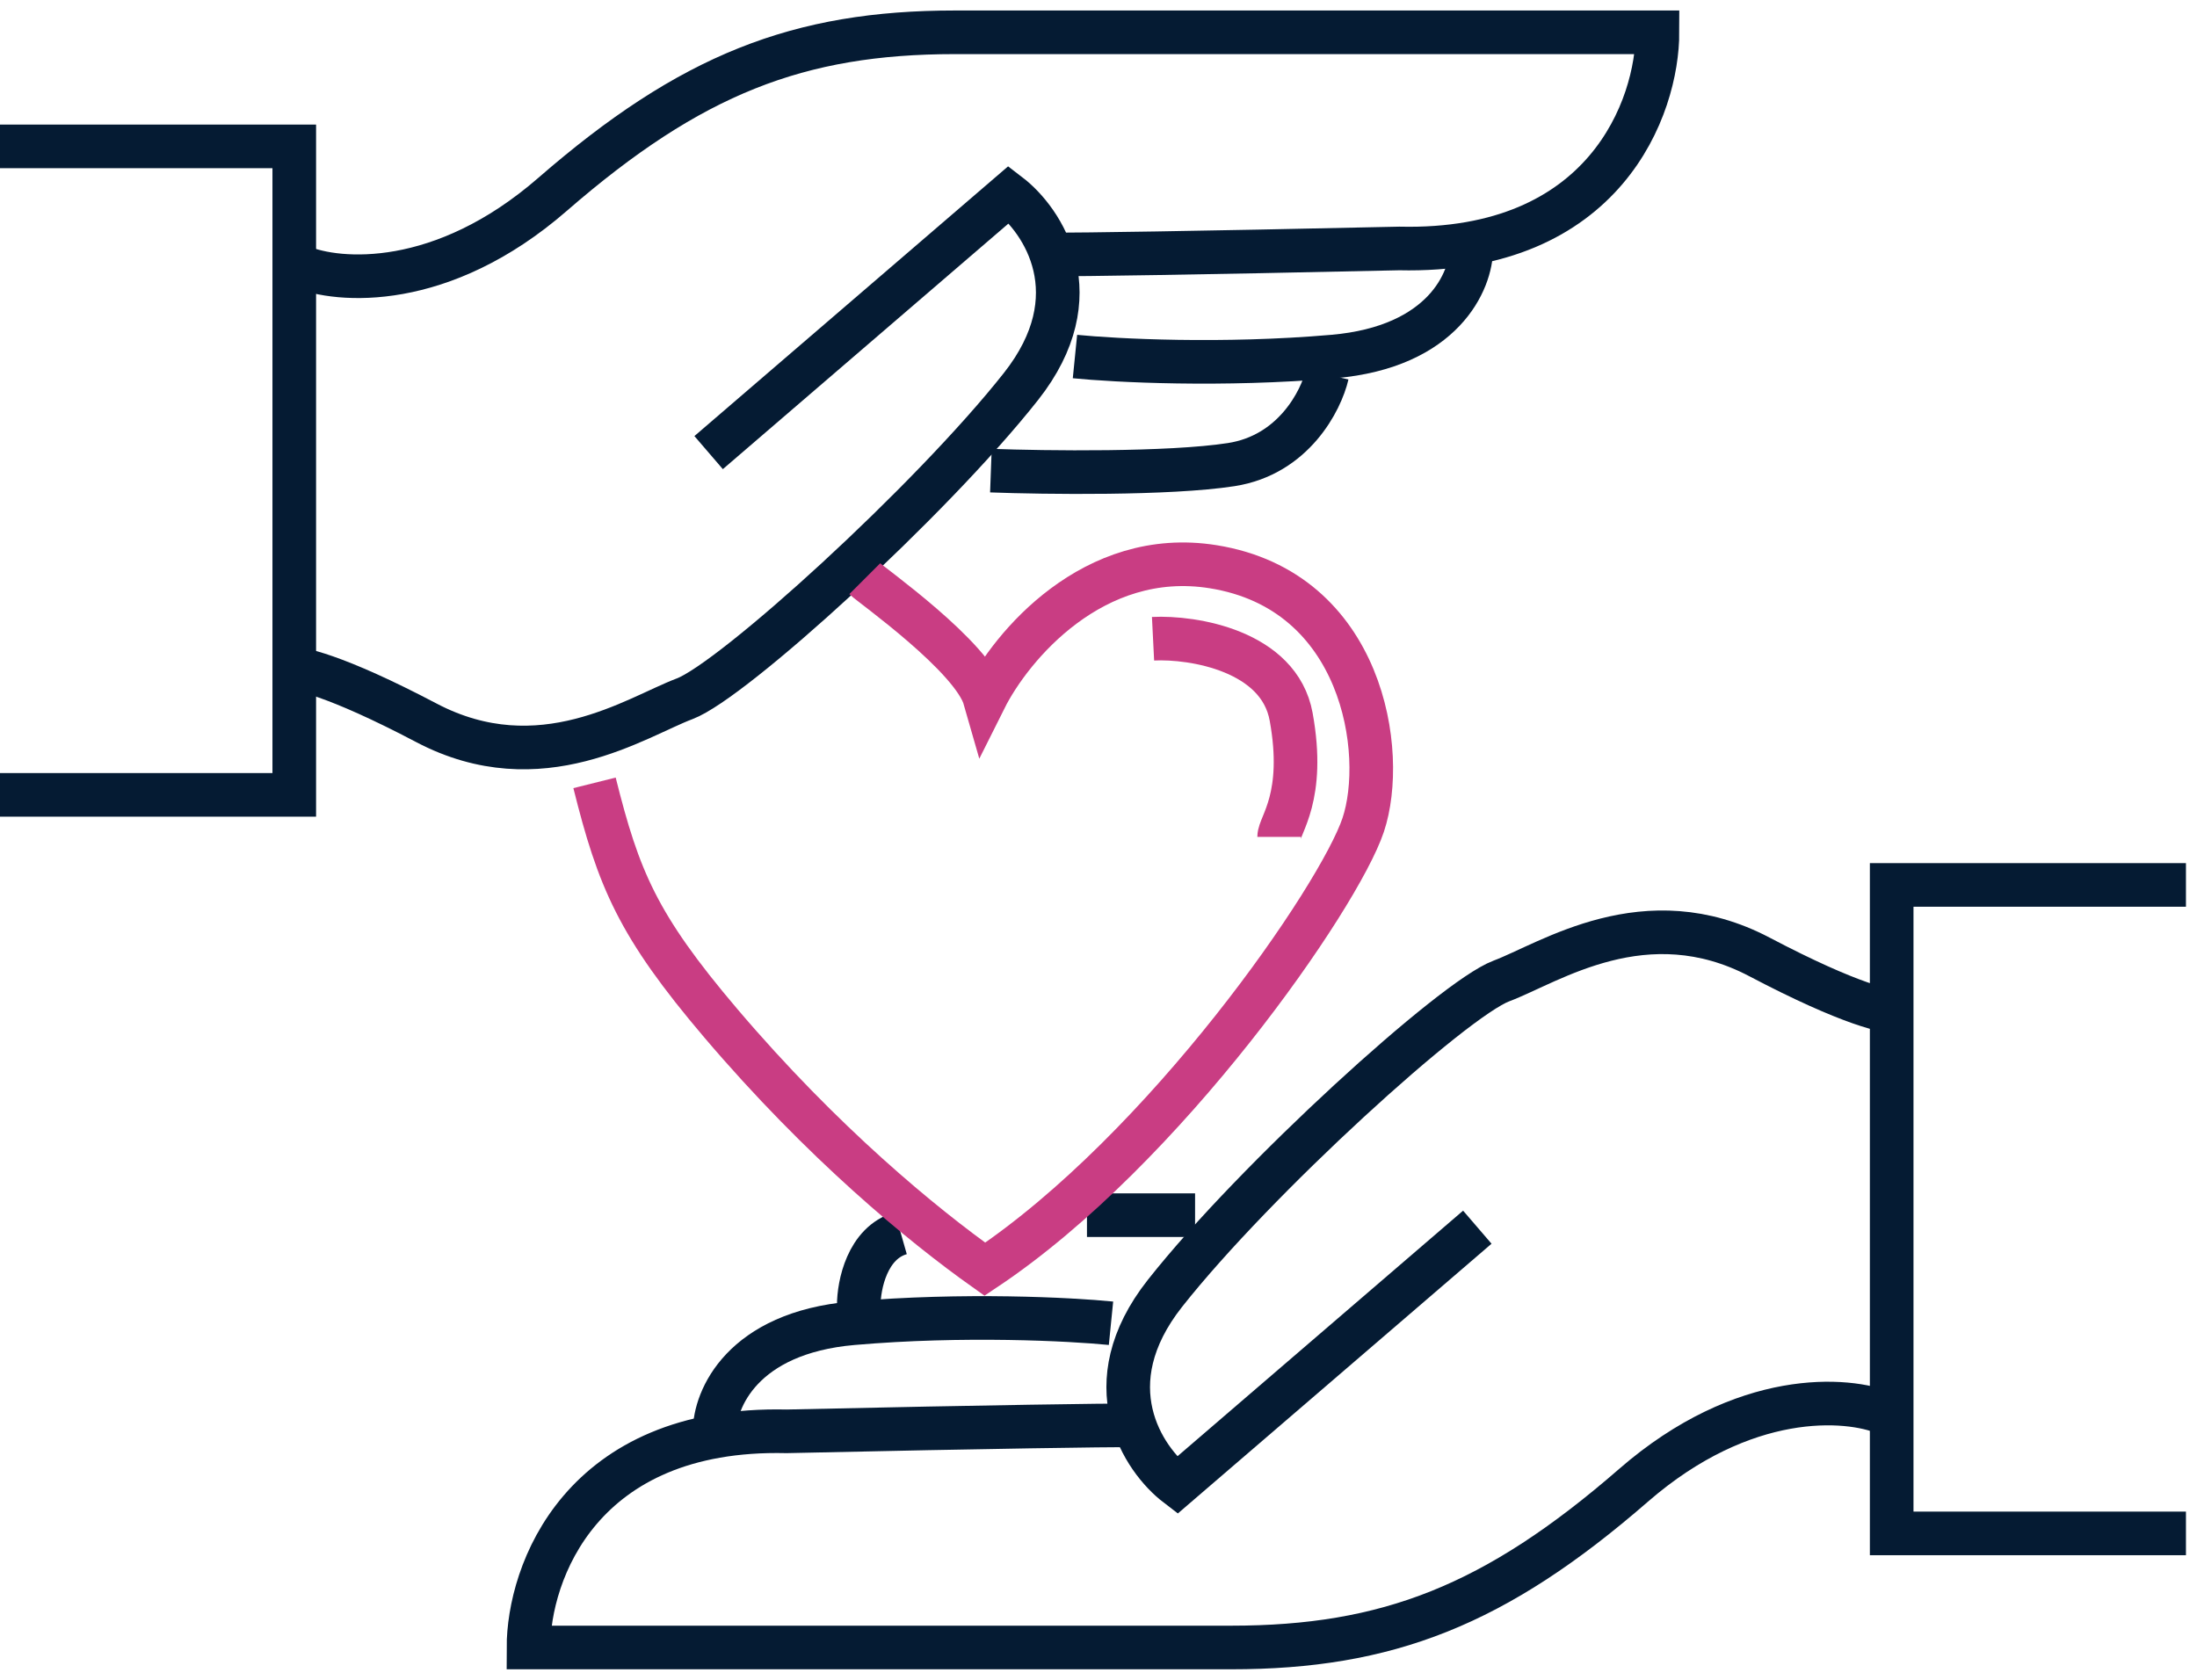 <?xml version="1.0" encoding="UTF-8"?>
<svg xmlns="http://www.w3.org/2000/svg" width="136" height="104" viewBox="0 0 136 104" fill="none">
  <g clip-path="url(#clip0_507_2356)">
    <path d="M0 9.063H18.216V49.212H0" stroke="#051B33" stroke-width="2.7"></path>
    <path d="M43.866 28.022L62.453 12.037C64.56 13.648 67.658 18.283 63.197 23.933C57.621 30.996 45.353 42.149 42.379 43.264C39.405 44.379 33.457 48.468 26.394 44.751C20.743 41.777 18.339 41.281 17.844 41.405" stroke="#051B33" stroke-width="2.7"></path>
    <path d="M18.587 16.498C20.941 17.489 27.36 17.985 34.2 12.037C42.751 4.602 49.442 2 59.107 2C66.84 2 91.325 2 102.602 2C102.602 6.585 99.405 15.68 86.617 15.383C73.234 15.68 66.914 15.755 65.427 15.755" stroke="#051B33" stroke-width="2.7"></path>
    <path d="M91.078 15.383C91.078 17.366 89.368 21.48 82.528 22.074C75.688 22.669 69.021 22.322 66.543 22.074" stroke="#051B33" stroke-width="2.7"></path>
    <path d="M135.316 94.937H117.1V54.788H135.316" stroke="#051B33" stroke-width="2.7"></path>
    <path d="M91.45 75.978L72.863 91.963C70.756 90.352 67.659 85.717 72.12 80.067C77.696 73.004 89.963 61.851 92.937 60.736C95.911 59.621 101.859 55.532 108.922 59.249C114.573 62.223 116.977 62.719 117.472 62.595" stroke="#051B33" stroke-width="2.7"></path>
    <path d="M116.729 87.502C114.374 86.51 107.955 86.015 101.115 91.963C92.565 99.398 85.874 102 76.208 102C68.476 102 43.99 102 32.714 102C32.714 97.415 35.911 88.32 48.699 88.617C62.082 88.32 68.402 88.245 69.889 88.245" stroke="#051B33" stroke-width="2.7"></path>
    <path d="M44.238 88.617C44.238 86.634 45.948 82.52 52.788 81.926C59.629 81.331 66.295 81.678 68.774 81.926" stroke="#051B33" stroke-width="2.7"></path>
    <path d="M53.16 80.811C53.16 79.571 53.681 76.944 55.762 76.35" stroke="#051B33" stroke-width="2.7"></path>
    <path d="M73.978 75.234H67.286" stroke="#051B33" stroke-width="2.7"></path>
    <path d="M82.157 23.19C81.785 24.8 80.075 28.171 76.209 28.766C72.343 29.361 64.685 29.261 61.339 29.137" stroke="#051B33" stroke-width="2.7"></path>
    <path d="M53.531 35.829C53.903 36.201 60.223 40.662 60.966 43.264C62.577 40.042 67.658 33.896 75.093 35.086C84.386 36.572 85.873 46.61 84.386 51.071C82.899 55.532 72.119 71.145 60.966 78.58C57.125 75.854 50.929 70.773 44.609 63.338C39.457 57.276 38.29 54.416 36.803 48.468" stroke="#C93D83" stroke-width="2.7"></path>
    <path d="M71.376 39.546C73.854 39.422 79.183 40.29 79.926 44.378C80.831 49.353 79.183 51.071 79.183 51.813" stroke="#C93D83" stroke-width="2.7"></path>
  </g>
  <defs>
    <clipPath id="clip0_507_2356">
      <rect width="136" height="104" fill="white"></rect>
    </clipPath>
  </defs>
</svg>
